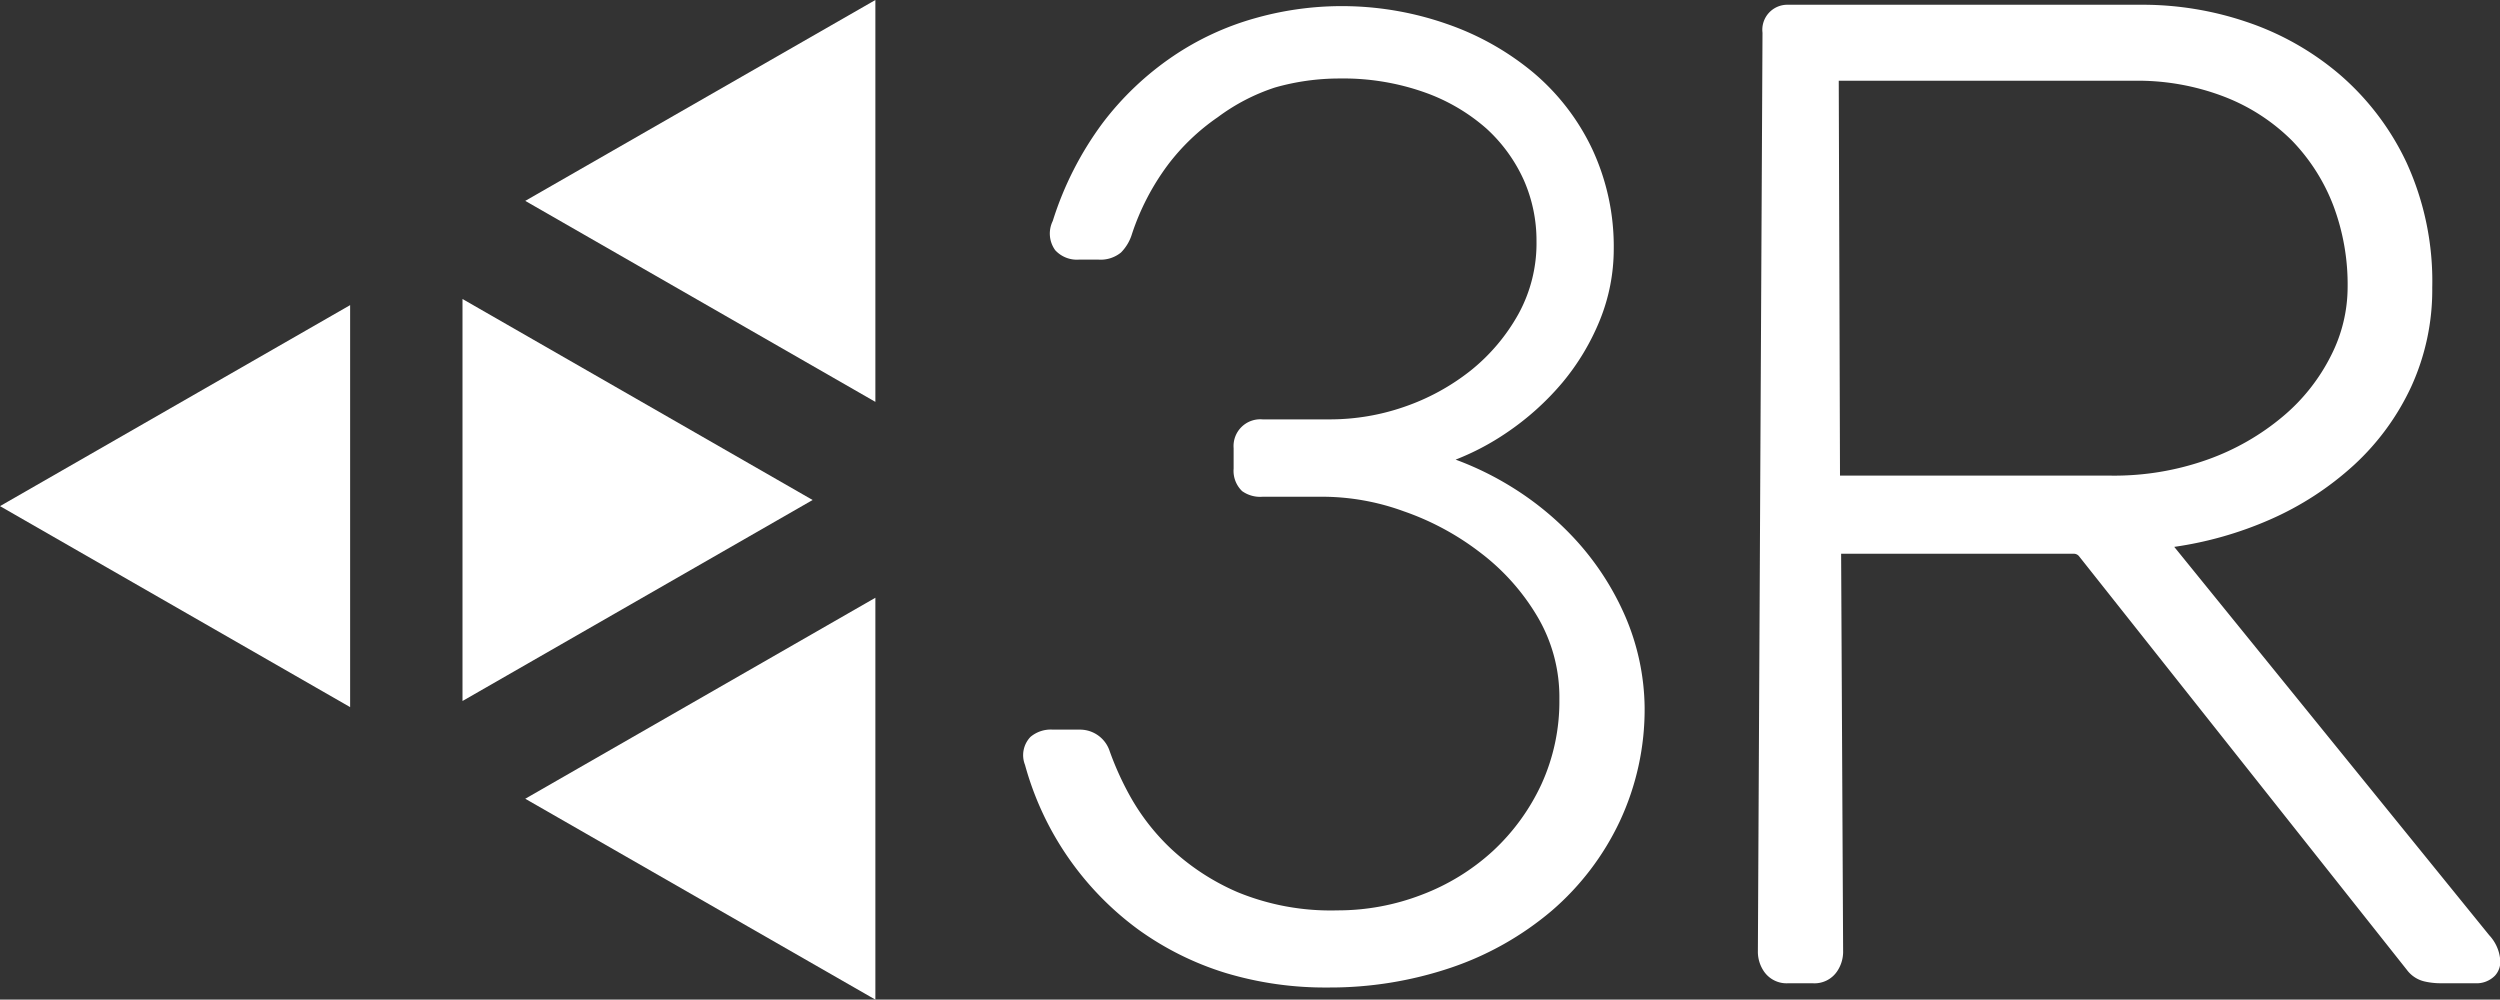 <?xml version="1.0" encoding="UTF-8"?> <svg xmlns="http://www.w3.org/2000/svg" viewBox="0 0 200 79.97"><rect x="0" y="0" width="200" height="79.97" fill="#333333" stroke="none"/><defs><style>.cls-1{fill:#fff;}</style></defs><g id="Layer_2" data-name="Layer 2"><g id="navigation"><polygon class="cls-1" points="28.01 56.57 0 40.49 28.01 24.41 28.01 56.57"></polygon><polygon class="cls-1" points="70.03 79.97 42.02 63.9 70.03 47.82 70.03 79.97"></polygon><polygon class="cls-1" points="70.03 32.15 42.02 16.07 70.03 0 70.03 32.15"></polygon><polygon class="cls-1" points="37 23.92 65.01 40 37 56.08 37 23.92"></polygon><path class="cls-1" d="M126.2,43.35A24.16,24.16,0,0,0,121,39a24.81,24.81,0,0,0-4.55-2.23,20.54,20.54,0,0,0,4.09-2.16,21.76,21.76,0,0,0,4.45-4,18.86,18.86,0,0,0,3-5,15.15,15.15,0,0,0,1.11-5.68,18.44,18.44,0,0,0-1.72-8,18.14,18.14,0,0,0-4.71-6.12,22,22,0,0,0-6.91-3.89,25.43,25.43,0,0,0-15.33-.47,22.54,22.54,0,0,0-6.59,3.05,23.9,23.9,0,0,0-5.62,5.33,26.4,26.4,0,0,0-4,7.85,2.27,2.27,0,0,0,.2,2.34,2.35,2.35,0,0,0,1.88.75h1.59a2.57,2.57,0,0,0,1.79-.57,3.58,3.58,0,0,0,.88-1.49,19.43,19.43,0,0,1,2.87-5.52,17.25,17.25,0,0,1,4-3.82A15.9,15.9,0,0,1,102,7a18.76,18.76,0,0,1,5.17-.72A19.46,19.46,0,0,1,114,7.4a15.1,15.1,0,0,1,4.92,2.89,12.56,12.56,0,0,1,3,4.15,12,12,0,0,1,1,4.86,11.75,11.75,0,0,1-1.45,5.83,15.34,15.34,0,0,1-3.81,4.51,17.89,17.89,0,0,1-5.33,2.91,18.1,18.1,0,0,1-5.84,1H101a2.14,2.14,0,0,0-2.31,2.3v1.64a2.25,2.25,0,0,0,.68,1.8,2.48,2.48,0,0,0,1.63.45H106a19.07,19.07,0,0,1,6.29,1.16,21.63,21.63,0,0,1,6.11,3.29A17.74,17.74,0,0,1,123,49.34a12.66,12.66,0,0,1,1.75,6.59,15.94,15.94,0,0,1-1.45,6.84,17.06,17.06,0,0,1-3.89,5.33,17.66,17.66,0,0,1-5.67,3.48A18.65,18.65,0,0,1,107,72.83a19.58,19.58,0,0,1-8-1.46,18.52,18.52,0,0,1-5.36-3.51,17.56,17.56,0,0,1-3.23-4.16,24.1,24.1,0,0,1-1.63-3.59,2.5,2.5,0,0,0-2.39-1.74H84.23a2.52,2.52,0,0,0-1.79.58A2.11,2.11,0,0,0,82,61.19a24.28,24.28,0,0,0,9.06,13.17,24,24,0,0,0,7,3.48A27.54,27.54,0,0,0,106.24,79a30.22,30.22,0,0,0,9.85-1.59,24.67,24.67,0,0,0,8.06-4.56,21.55,21.55,0,0,0,5.42-7.12,21.12,21.12,0,0,0,2-9.16A18.93,18.93,0,0,0,130,49.26,22.11,22.11,0,0,0,126.2,43.35Zm72.94,31.47-25.2-31.07a29.38,29.38,0,0,0,7.65-2.18,24.48,24.48,0,0,0,6.73-4.37,19.86,19.86,0,0,0,4.58-6.27A18.61,18.61,0,0,0,194.58,23a22.8,22.8,0,0,0-2.06-10,21.18,21.18,0,0,0-5.37-7.06,22.48,22.48,0,0,0-7.43-4.19A25.92,25.92,0,0,0,171.49.38H143a2,2,0,0,0-2,2.24l-.37,73.57a2.8,2.8,0,0,0,.45,1.47,2.2,2.2,0,0,0,2,1H145a2.18,2.18,0,0,0,2-1,2.8,2.8,0,0,0,.45-1.47l-.16-31.89h18.64a.53.53,0,0,1,.41.22l26.21,33.07a2.44,2.44,0,0,0,1.43.93,5.73,5.73,0,0,0,1.29.14H198a2.06,2.06,0,0,0,1.6-.61,1.65,1.65,0,0,0,.41-1.34A3.29,3.29,0,0,0,199.14,74.82ZM147.2,38.05l-.1-31.59h23.6A19.29,19.29,0,0,1,178,7.76a15.61,15.61,0,0,1,5.36,3.49,15.36,15.36,0,0,1,3.32,5.23A17.93,17.93,0,0,1,187.81,23a12.1,12.1,0,0,1-1.34,5.47,15.26,15.26,0,0,1-3.82,4.83,19.53,19.53,0,0,1-6,3.45,22.24,22.24,0,0,1-7.8,1.3Z"></path></g></g></svg> 